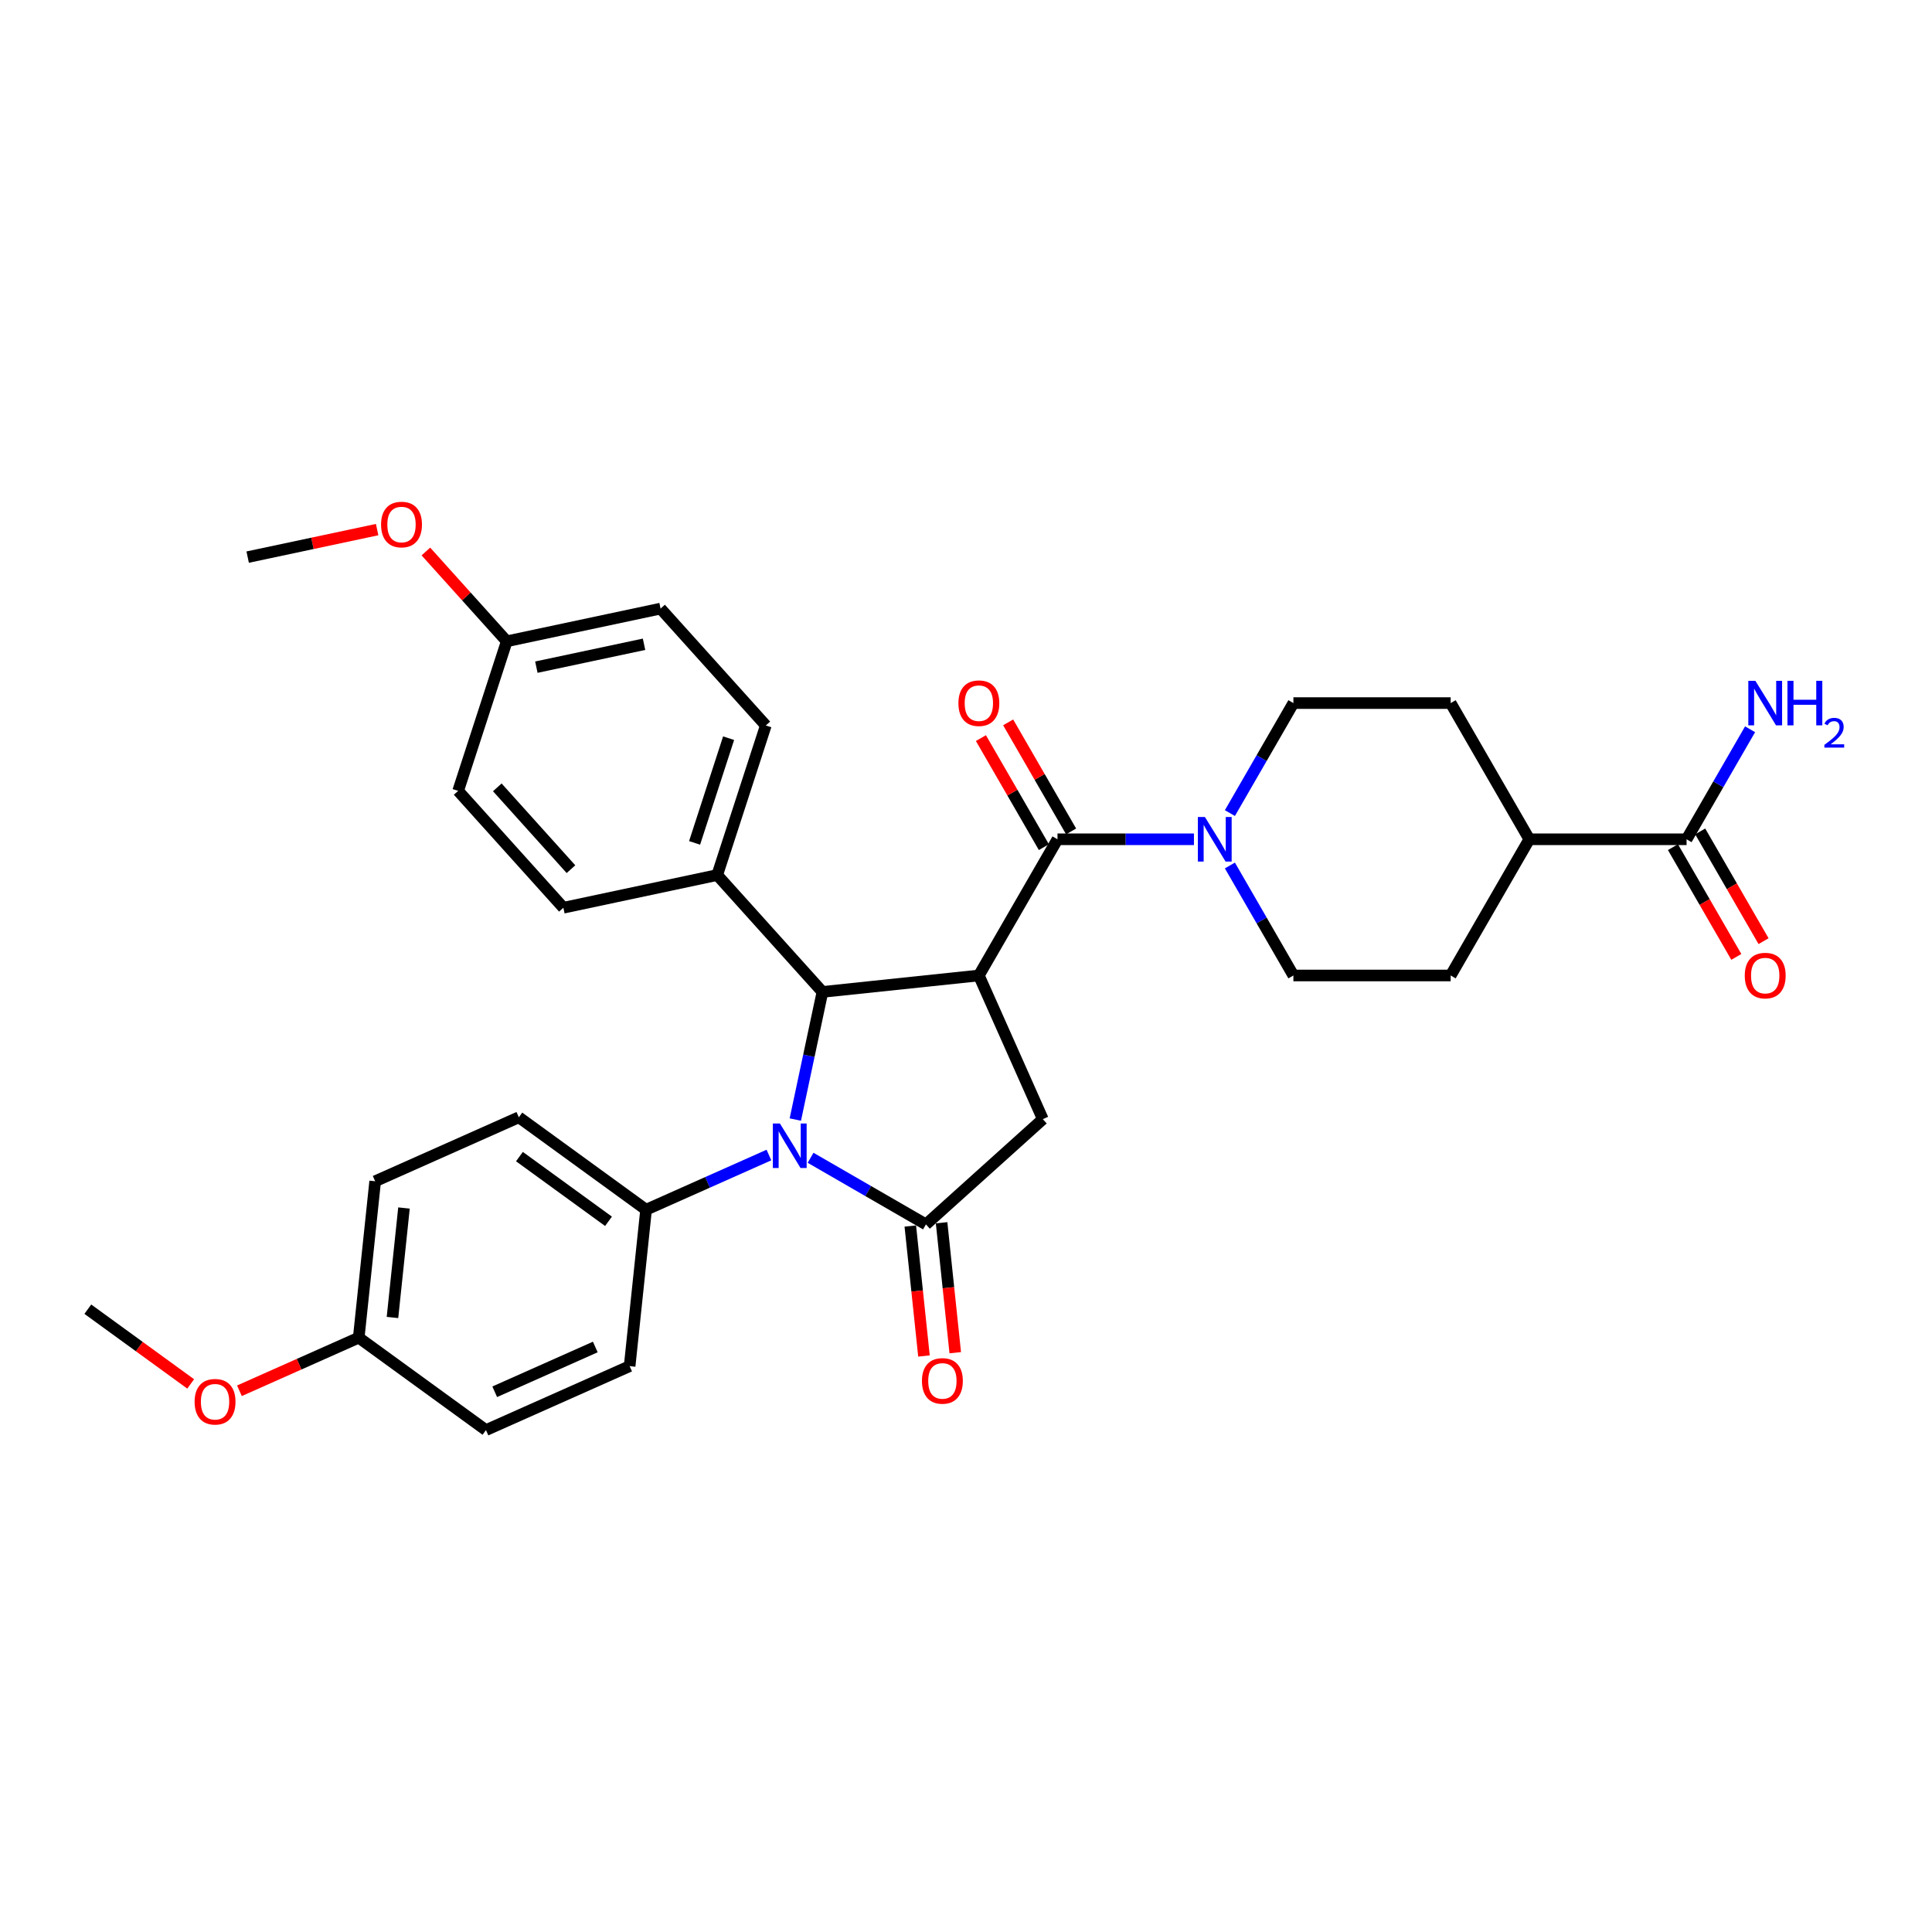 <?xml version='1.0' encoding='iso-8859-1'?>
<svg version='1.1' baseProfile='full'
              xmlns='http://www.w3.org/2000/svg'
                      xmlns:rdkit='http://www.rdkit.org/xml'
                      xmlns:xlink='http://www.w3.org/1999/xlink'
                  xml:space='preserve'
width='1000px' height='1000px' viewBox='0 0 1000 1000'>
<!-- END OF HEADER -->
<rect style='opacity:1.0;fill:#FFFFFF;stroke:none' width='1000' height='1000' x='0' y='0'> </rect>
<path class='bond-2' d='M 506.655,504.908 L 425.698,513.417' style='fill:none;fill-rule:evenodd;stroke:#000000;stroke-width:6px;stroke-linecap:butt;stroke-linejoin:miter;stroke-opacity:1' />
<path class='bond-3' d='M 506.655,504.908 L 547.356,434.411' style='fill:none;fill-rule:evenodd;stroke:#000000;stroke-width:6px;stroke-linecap:butt;stroke-linejoin:miter;stroke-opacity:1' />
<path class='bond-4' d='M 506.655,504.908 L 539.765,579.273' style='fill:none;fill-rule:evenodd;stroke:#000000;stroke-width:6px;stroke-linecap:butt;stroke-linejoin:miter;stroke-opacity:1' />
<path class='bond-0' d='M 411.656,579.479 L 418.677,546.448' style='fill:none;fill-rule:evenodd;stroke:#0000FF;stroke-width:6px;stroke-linecap:butt;stroke-linejoin:miter;stroke-opacity:1' />
<path class='bond-0' d='M 418.677,546.448 L 425.698,513.417' style='fill:none;fill-rule:evenodd;stroke:#000000;stroke-width:6px;stroke-linecap:butt;stroke-linejoin:miter;stroke-opacity:1' />
<path class='bond-7' d='M 397.995,597.84 L 366.201,611.995' style='fill:none;fill-rule:evenodd;stroke:#0000FF;stroke-width:6px;stroke-linecap:butt;stroke-linejoin:miter;stroke-opacity:1' />
<path class='bond-7' d='M 366.201,611.995 L 334.408,626.151' style='fill:none;fill-rule:evenodd;stroke:#000000;stroke-width:6px;stroke-linecap:butt;stroke-linejoin:miter;stroke-opacity:1' />
<path class='bond-32' d='M 419.551,599.264 L 449.41,616.503' style='fill:none;fill-rule:evenodd;stroke:#0000FF;stroke-width:6px;stroke-linecap:butt;stroke-linejoin:miter;stroke-opacity:1' />
<path class='bond-32' d='M 449.41,616.503 L 479.27,633.743' style='fill:none;fill-rule:evenodd;stroke:#000000;stroke-width:6px;stroke-linecap:butt;stroke-linejoin:miter;stroke-opacity:1' />
<path class='bond-1' d='M 479.27,633.743 L 539.765,579.273' style='fill:none;fill-rule:evenodd;stroke:#000000;stroke-width:6px;stroke-linecap:butt;stroke-linejoin:miter;stroke-opacity:1' />
<path class='bond-9' d='M 471.174,634.593 L 474.709,668.226' style='fill:none;fill-rule:evenodd;stroke:#000000;stroke-width:6px;stroke-linecap:butt;stroke-linejoin:miter;stroke-opacity:1' />
<path class='bond-9' d='M 474.709,668.226 L 478.244,701.859' style='fill:none;fill-rule:evenodd;stroke:#FF0000;stroke-width:6px;stroke-linecap:butt;stroke-linejoin:miter;stroke-opacity:1' />
<path class='bond-9' d='M 487.366,632.892 L 490.901,666.524' style='fill:none;fill-rule:evenodd;stroke:#000000;stroke-width:6px;stroke-linecap:butt;stroke-linejoin:miter;stroke-opacity:1' />
<path class='bond-9' d='M 490.901,666.524 L 494.436,700.157' style='fill:none;fill-rule:evenodd;stroke:#FF0000;stroke-width:6px;stroke-linecap:butt;stroke-linejoin:miter;stroke-opacity:1' />
<path class='bond-8' d='M 425.698,513.417 L 371.228,452.922' style='fill:none;fill-rule:evenodd;stroke:#000000;stroke-width:6px;stroke-linecap:butt;stroke-linejoin:miter;stroke-opacity:1' />
<path class='bond-5' d='M 547.356,434.411 L 582.669,434.411' style='fill:none;fill-rule:evenodd;stroke:#000000;stroke-width:6px;stroke-linecap:butt;stroke-linejoin:miter;stroke-opacity:1' />
<path class='bond-5' d='M 582.669,434.411 L 617.982,434.411' style='fill:none;fill-rule:evenodd;stroke:#0000FF;stroke-width:6px;stroke-linecap:butt;stroke-linejoin:miter;stroke-opacity:1' />
<path class='bond-10' d='M 554.406,430.34 L 538.111,402.117' style='fill:none;fill-rule:evenodd;stroke:#000000;stroke-width:6px;stroke-linecap:butt;stroke-linejoin:miter;stroke-opacity:1' />
<path class='bond-10' d='M 538.111,402.117 L 521.816,373.893' style='fill:none;fill-rule:evenodd;stroke:#FF0000;stroke-width:6px;stroke-linecap:butt;stroke-linejoin:miter;stroke-opacity:1' />
<path class='bond-10' d='M 540.307,438.481 L 524.012,410.257' style='fill:none;fill-rule:evenodd;stroke:#000000;stroke-width:6px;stroke-linecap:butt;stroke-linejoin:miter;stroke-opacity:1' />
<path class='bond-10' d='M 524.012,410.257 L 507.717,382.034' style='fill:none;fill-rule:evenodd;stroke:#FF0000;stroke-width:6px;stroke-linecap:butt;stroke-linejoin:miter;stroke-opacity:1' />
<path class='bond-11' d='M 636.59,420.849 L 653.025,392.381' style='fill:none;fill-rule:evenodd;stroke:#0000FF;stroke-width:6px;stroke-linecap:butt;stroke-linejoin:miter;stroke-opacity:1' />
<path class='bond-11' d='M 653.025,392.381 L 669.461,363.913' style='fill:none;fill-rule:evenodd;stroke:#000000;stroke-width:6px;stroke-linecap:butt;stroke-linejoin:miter;stroke-opacity:1' />
<path class='bond-12' d='M 636.59,447.972 L 653.025,476.44' style='fill:none;fill-rule:evenodd;stroke:#0000FF;stroke-width:6px;stroke-linecap:butt;stroke-linejoin:miter;stroke-opacity:1' />
<path class='bond-12' d='M 653.025,476.44 L 669.461,504.908' style='fill:none;fill-rule:evenodd;stroke:#000000;stroke-width:6px;stroke-linecap:butt;stroke-linejoin:miter;stroke-opacity:1' />
<path class='bond-6' d='M 872.969,434.411 L 791.566,434.411' style='fill:none;fill-rule:evenodd;stroke:#000000;stroke-width:6px;stroke-linecap:butt;stroke-linejoin:miter;stroke-opacity:1' />
<path class='bond-14' d='M 865.919,438.481 L 882.318,466.883' style='fill:none;fill-rule:evenodd;stroke:#000000;stroke-width:6px;stroke-linecap:butt;stroke-linejoin:miter;stroke-opacity:1' />
<path class='bond-14' d='M 882.318,466.883 L 898.716,495.286' style='fill:none;fill-rule:evenodd;stroke:#FF0000;stroke-width:6px;stroke-linecap:butt;stroke-linejoin:miter;stroke-opacity:1' />
<path class='bond-14' d='M 880.019,430.34 L 896.417,458.743' style='fill:none;fill-rule:evenodd;stroke:#000000;stroke-width:6px;stroke-linecap:butt;stroke-linejoin:miter;stroke-opacity:1' />
<path class='bond-14' d='M 896.417,458.743 L 912.815,487.146' style='fill:none;fill-rule:evenodd;stroke:#FF0000;stroke-width:6px;stroke-linecap:butt;stroke-linejoin:miter;stroke-opacity:1' />
<path class='bond-21' d='M 872.969,434.411 L 889.405,405.943' style='fill:none;fill-rule:evenodd;stroke:#000000;stroke-width:6px;stroke-linecap:butt;stroke-linejoin:miter;stroke-opacity:1' />
<path class='bond-21' d='M 889.405,405.943 L 905.841,377.475' style='fill:none;fill-rule:evenodd;stroke:#0000FF;stroke-width:6px;stroke-linecap:butt;stroke-linejoin:miter;stroke-opacity:1' />
<path class='bond-17' d='M 334.408,626.151 L 268.551,578.303' style='fill:none;fill-rule:evenodd;stroke:#000000;stroke-width:6px;stroke-linecap:butt;stroke-linejoin:miter;stroke-opacity:1' />
<path class='bond-17' d='M 314.96,632.145 L 268.86,598.652' style='fill:none;fill-rule:evenodd;stroke:#000000;stroke-width:6px;stroke-linecap:butt;stroke-linejoin:miter;stroke-opacity:1' />
<path class='bond-18' d='M 334.408,626.151 L 325.899,707.108' style='fill:none;fill-rule:evenodd;stroke:#000000;stroke-width:6px;stroke-linecap:butt;stroke-linejoin:miter;stroke-opacity:1' />
<path class='bond-19' d='M 371.228,452.922 L 396.383,375.503' style='fill:none;fill-rule:evenodd;stroke:#000000;stroke-width:6px;stroke-linecap:butt;stroke-linejoin:miter;stroke-opacity:1' />
<path class='bond-19' d='M 359.518,436.279 L 377.126,382.085' style='fill:none;fill-rule:evenodd;stroke:#000000;stroke-width:6px;stroke-linecap:butt;stroke-linejoin:miter;stroke-opacity:1' />
<path class='bond-20' d='M 371.228,452.922 L 291.604,469.847' style='fill:none;fill-rule:evenodd;stroke:#000000;stroke-width:6px;stroke-linecap:butt;stroke-linejoin:miter;stroke-opacity:1' />
<path class='bond-15' d='M 669.461,363.913 L 750.864,363.913' style='fill:none;fill-rule:evenodd;stroke:#000000;stroke-width:6px;stroke-linecap:butt;stroke-linejoin:miter;stroke-opacity:1' />
<path class='bond-16' d='M 669.461,504.908 L 750.864,504.908' style='fill:none;fill-rule:evenodd;stroke:#000000;stroke-width:6px;stroke-linecap:butt;stroke-linejoin:miter;stroke-opacity:1' />
<path class='bond-13' d='M 791.566,434.411 L 750.864,504.908' style='fill:none;fill-rule:evenodd;stroke:#000000;stroke-width:6px;stroke-linecap:butt;stroke-linejoin:miter;stroke-opacity:1' />
<path class='bond-33' d='M 791.566,434.411 L 750.864,363.913' style='fill:none;fill-rule:evenodd;stroke:#000000;stroke-width:6px;stroke-linecap:butt;stroke-linejoin:miter;stroke-opacity:1' />
<path class='bond-24' d='M 268.551,578.303 L 194.186,611.413' style='fill:none;fill-rule:evenodd;stroke:#000000;stroke-width:6px;stroke-linecap:butt;stroke-linejoin:miter;stroke-opacity:1' />
<path class='bond-26' d='M 325.899,707.108 L 251.533,740.218' style='fill:none;fill-rule:evenodd;stroke:#000000;stroke-width:6px;stroke-linecap:butt;stroke-linejoin:miter;stroke-opacity:1' />
<path class='bond-26' d='M 308.122,697.201 L 256.066,720.378' style='fill:none;fill-rule:evenodd;stroke:#000000;stroke-width:6px;stroke-linecap:butt;stroke-linejoin:miter;stroke-opacity:1' />
<path class='bond-27' d='M 396.383,375.503 L 341.914,315.009' style='fill:none;fill-rule:evenodd;stroke:#000000;stroke-width:6px;stroke-linecap:butt;stroke-linejoin:miter;stroke-opacity:1' />
<path class='bond-25' d='M 291.604,469.847 L 237.135,409.353' style='fill:none;fill-rule:evenodd;stroke:#000000;stroke-width:6px;stroke-linecap:butt;stroke-linejoin:miter;stroke-opacity:1' />
<path class='bond-25' d='M 295.532,449.879 L 257.404,407.533' style='fill:none;fill-rule:evenodd;stroke:#000000;stroke-width:6px;stroke-linecap:butt;stroke-linejoin:miter;stroke-opacity:1' />
<path class='bond-22' d='M 185.677,692.37 L 251.533,740.218' style='fill:none;fill-rule:evenodd;stroke:#000000;stroke-width:6px;stroke-linecap:butt;stroke-linejoin:miter;stroke-opacity:1' />
<path class='bond-29' d='M 185.677,692.37 L 154.803,706.116' style='fill:none;fill-rule:evenodd;stroke:#000000;stroke-width:6px;stroke-linecap:butt;stroke-linejoin:miter;stroke-opacity:1' />
<path class='bond-29' d='M 154.803,706.116 L 123.929,719.862' style='fill:none;fill-rule:evenodd;stroke:#FF0000;stroke-width:6px;stroke-linecap:butt;stroke-linejoin:miter;stroke-opacity:1' />
<path class='bond-35' d='M 185.677,692.37 L 194.186,611.413' style='fill:none;fill-rule:evenodd;stroke:#000000;stroke-width:6px;stroke-linecap:butt;stroke-linejoin:miter;stroke-opacity:1' />
<path class='bond-35' d='M 203.144,681.928 L 209.101,625.258' style='fill:none;fill-rule:evenodd;stroke:#000000;stroke-width:6px;stroke-linecap:butt;stroke-linejoin:miter;stroke-opacity:1' />
<path class='bond-23' d='M 262.29,331.934 L 237.135,409.353' style='fill:none;fill-rule:evenodd;stroke:#000000;stroke-width:6px;stroke-linecap:butt;stroke-linejoin:miter;stroke-opacity:1' />
<path class='bond-28' d='M 262.29,331.934 L 241.364,308.693' style='fill:none;fill-rule:evenodd;stroke:#000000;stroke-width:6px;stroke-linecap:butt;stroke-linejoin:miter;stroke-opacity:1' />
<path class='bond-28' d='M 241.364,308.693 L 220.438,285.453' style='fill:none;fill-rule:evenodd;stroke:#FF0000;stroke-width:6px;stroke-linecap:butt;stroke-linejoin:miter;stroke-opacity:1' />
<path class='bond-34' d='M 262.29,331.934 L 341.914,315.009' style='fill:none;fill-rule:evenodd;stroke:#000000;stroke-width:6px;stroke-linecap:butt;stroke-linejoin:miter;stroke-opacity:1' />
<path class='bond-34' d='M 277.618,345.32 L 333.355,333.473' style='fill:none;fill-rule:evenodd;stroke:#000000;stroke-width:6px;stroke-linecap:butt;stroke-linejoin:miter;stroke-opacity:1' />
<path class='bond-30' d='M 195.203,274.121 L 161.699,281.243' style='fill:none;fill-rule:evenodd;stroke:#FF0000;stroke-width:6px;stroke-linecap:butt;stroke-linejoin:miter;stroke-opacity:1' />
<path class='bond-30' d='M 161.699,281.243 L 128.196,288.364' style='fill:none;fill-rule:evenodd;stroke:#000000;stroke-width:6px;stroke-linecap:butt;stroke-linejoin:miter;stroke-opacity:1' />
<path class='bond-31' d='M 98.694,716.312 L 72.074,696.972' style='fill:none;fill-rule:evenodd;stroke:#FF0000;stroke-width:6px;stroke-linecap:butt;stroke-linejoin:miter;stroke-opacity:1' />
<path class='bond-31' d='M 72.074,696.972 L 45.455,677.632' style='fill:none;fill-rule:evenodd;stroke:#000000;stroke-width:6px;stroke-linecap:butt;stroke-linejoin:miter;stroke-opacity:1' />
<path  class='atom-1' d='M 403.677 581.514
L 411.231 593.725
Q 411.98 594.93, 413.185 597.111
Q 414.39 599.293, 414.455 599.423
L 414.455 581.514
L 417.516 581.514
L 417.516 604.568
L 414.357 604.568
L 406.25 591.218
Q 405.305 589.655, 404.296 587.864
Q 403.319 586.073, 403.026 585.519
L 403.026 604.568
L 400.03 604.568
L 400.03 581.514
L 403.677 581.514
' fill='#0000FF'/>
<path  class='atom-6' d='M 623.664 422.884
L 631.218 435.094
Q 631.967 436.299, 633.172 438.481
Q 634.376 440.662, 634.442 440.793
L 634.442 422.884
L 637.502 422.884
L 637.502 445.937
L 634.344 445.937
L 626.236 432.587
Q 625.292 431.024, 624.282 429.233
Q 623.306 427.442, 623.013 426.889
L 623.013 445.937
L 620.017 445.937
L 620.017 422.884
L 623.664 422.884
' fill='#0000FF'/>
<path  class='atom-10' d='M 477.197 714.765
Q 477.197 709.23, 479.932 706.136
Q 482.667 703.043, 487.779 703.043
Q 492.891 703.043, 495.626 706.136
Q 498.362 709.23, 498.362 714.765
Q 498.362 720.365, 495.594 723.556
Q 492.826 726.715, 487.779 726.715
Q 482.7 726.715, 479.932 723.556
Q 477.197 720.398, 477.197 714.765
M 487.779 724.11
Q 491.296 724.11, 493.184 721.766
Q 495.105 719.389, 495.105 714.765
Q 495.105 710.239, 493.184 707.96
Q 491.296 705.648, 487.779 705.648
Q 484.263 705.648, 482.341 707.927
Q 480.453 710.206, 480.453 714.765
Q 480.453 719.421, 482.341 721.766
Q 484.263 724.11, 487.779 724.11
' fill='#FF0000'/>
<path  class='atom-11' d='M 496.072 363.979
Q 496.072 358.443, 498.808 355.35
Q 501.543 352.256, 506.655 352.256
Q 511.767 352.256, 514.502 355.35
Q 517.237 358.443, 517.237 363.979
Q 517.237 369.579, 514.47 372.77
Q 511.702 375.928, 506.655 375.928
Q 501.575 375.928, 498.808 372.77
Q 496.072 369.612, 496.072 363.979
M 506.655 373.324
Q 510.172 373.324, 512.06 370.979
Q 513.981 368.602, 513.981 363.979
Q 513.981 359.452, 512.06 357.173
Q 510.172 354.861, 506.655 354.861
Q 503.138 354.861, 501.217 357.141
Q 499.329 359.42, 499.329 363.979
Q 499.329 368.635, 501.217 370.979
Q 503.138 373.324, 506.655 373.324
' fill='#FF0000'/>
<path  class='atom-15' d='M 903.088 504.973
Q 903.088 499.437, 905.823 496.344
Q 908.559 493.251, 913.671 493.251
Q 918.783 493.251, 921.518 496.344
Q 924.253 499.437, 924.253 504.973
Q 924.253 510.573, 921.485 513.764
Q 918.718 516.923, 913.671 516.923
Q 908.591 516.923, 905.823 513.764
Q 903.088 510.606, 903.088 504.973
M 913.671 514.318
Q 917.187 514.318, 919.076 511.974
Q 920.997 509.597, 920.997 504.973
Q 920.997 500.447, 919.076 498.168
Q 917.187 495.856, 913.671 495.856
Q 910.154 495.856, 908.233 498.135
Q 906.344 500.414, 906.344 504.973
Q 906.344 509.629, 908.233 511.974
Q 910.154 514.318, 913.671 514.318
' fill='#FF0000'/>
<path  class='atom-22' d='M 908.575 352.387
L 916.129 364.597
Q 916.878 365.802, 918.083 367.984
Q 919.287 370.165, 919.353 370.295
L 919.353 352.387
L 922.413 352.387
L 922.413 375.44
L 919.255 375.44
L 911.147 362.09
Q 910.203 360.527, 909.193 358.736
Q 908.217 356.945, 907.924 356.392
L 907.924 375.44
L 904.928 375.44
L 904.928 352.387
L 908.575 352.387
' fill='#0000FF'/>
<path  class='atom-22' d='M 925.181 352.387
L 928.307 352.387
L 928.307 362.188
L 940.094 362.188
L 940.094 352.387
L 943.22 352.387
L 943.22 375.44
L 940.094 375.44
L 940.094 364.793
L 928.307 364.793
L 928.307 375.44
L 925.181 375.44
L 925.181 352.387
' fill='#0000FF'/>
<path  class='atom-22' d='M 944.337 374.631
Q 944.896 373.191, 946.229 372.396
Q 947.561 371.58, 949.409 371.58
Q 951.709 371.58, 952.998 372.826
Q 954.288 374.072, 954.288 376.286
Q 954.288 378.543, 952.611 380.649
Q 950.957 382.755, 947.518 385.248
L 954.545 385.248
L 954.545 386.967
L 944.295 386.967
L 944.295 385.527
Q 947.131 383.507, 948.808 382.002
Q 950.505 380.498, 951.322 379.144
Q 952.139 377.79, 952.139 376.393
Q 952.139 374.932, 951.408 374.115
Q 950.677 373.299, 949.409 373.299
Q 948.184 373.299, 947.368 373.793
Q 946.551 374.287, 945.971 375.383
L 944.337 374.631
' fill='#0000FF'/>
<path  class='atom-29' d='M 197.238 271.505
Q 197.238 265.969, 199.973 262.876
Q 202.708 259.782, 207.82 259.782
Q 212.932 259.782, 215.668 262.876
Q 218.403 265.969, 218.403 271.505
Q 218.403 277.105, 215.635 280.296
Q 212.867 283.455, 207.82 283.455
Q 202.741 283.455, 199.973 280.296
Q 197.238 277.138, 197.238 271.505
M 207.82 280.85
Q 211.337 280.85, 213.225 278.505
Q 215.147 276.128, 215.147 271.505
Q 215.147 266.979, 213.225 264.699
Q 211.337 262.387, 207.82 262.387
Q 204.304 262.387, 202.383 264.667
Q 200.494 266.946, 200.494 271.505
Q 200.494 276.161, 202.383 278.505
Q 204.304 280.85, 207.82 280.85
' fill='#FF0000'/>
<path  class='atom-30' d='M 100.729 725.545
Q 100.729 720.009, 103.464 716.916
Q 106.199 713.823, 111.311 713.823
Q 116.423 713.823, 119.158 716.916
Q 121.893 720.009, 121.893 725.545
Q 121.893 731.145, 119.126 734.336
Q 116.358 737.495, 111.311 737.495
Q 106.232 737.495, 103.464 734.336
Q 100.729 731.178, 100.729 725.545
M 111.311 734.89
Q 114.828 734.89, 116.716 732.545
Q 118.637 730.168, 118.637 725.545
Q 118.637 721.019, 116.716 718.739
Q 114.828 716.428, 111.311 716.428
Q 107.794 716.428, 105.873 718.707
Q 103.985 720.986, 103.985 725.545
Q 103.985 730.201, 105.873 732.545
Q 107.794 734.89, 111.311 734.89
' fill='#FF0000'/>
</svg>
